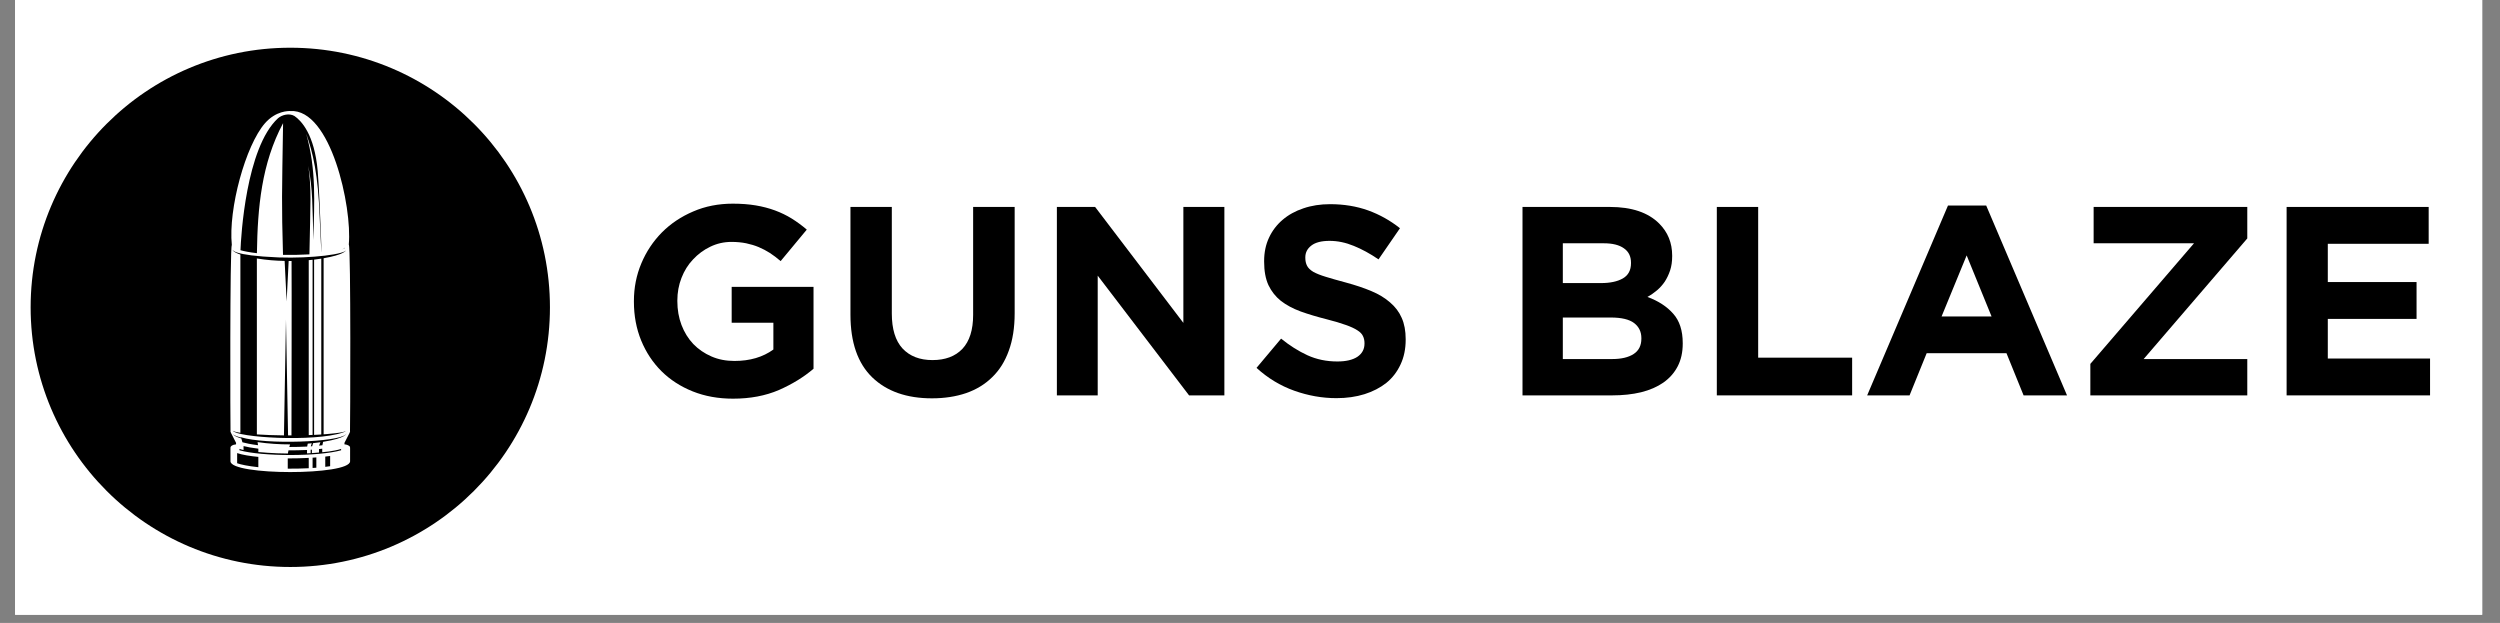 <?xml version="1.0" encoding="UTF-8"?>
<svg xmlns="http://www.w3.org/2000/svg" xmlns:xlink="http://www.w3.org/1999/xlink" width="301" zoomAndPan="magnify" viewBox="0 0 225.75 56.25" height="75" preserveAspectRatio="xMidYMid meet" version="1.0">
  <rect x="0" y="0" width="225.75" height="56.25" fill="#808080" stroke="none"/>
  <defs>
    <g></g>
    <clipPath id="44b3771449">
      <path d="M 1.363 0 L 224.141 0 L 224.141 55.512 L 1.363 55.512 Z M 1.363 0 " clip-rule="nonzero"></path>
    </clipPath>
    <clipPath id="175f61a79c">
      <path d="M 2.766 4.309 L 49.66 4.309 L 49.66 51.199 L 2.766 51.199 Z M 2.766 4.309 " clip-rule="nonzero"></path>
    </clipPath>
    <clipPath id="3d67957ee7">
      <path d="M 26.215 4.309 C 13.266 4.309 2.766 14.805 2.766 27.754 C 2.766 40.703 13.266 51.199 26.215 51.199 C 39.164 51.199 49.66 40.703 49.66 27.754 C 49.66 14.805 39.164 4.309 26.215 4.309 Z M 26.215 4.309 " clip-rule="nonzero"></path>
    </clipPath>
    <clipPath id="34ecd1ba69">
      <path d="M 31 38 L 31.707 38 L 31.707 39 L 31 39 Z M 31 38 " clip-rule="nonzero"></path>
    </clipPath>
    <clipPath id="6ebda53c57">
      <path d="M 20.605 10 L 31.707 10 L 31.707 43 L 20.605 43 Z M 20.605 10 " clip-rule="nonzero"></path>
    </clipPath>
    <clipPath id="7e5d54daf8">
      <path d="M 31 22 L 31.707 22 L 31.707 23 L 31 23 Z M 31 22 " clip-rule="nonzero"></path>
    </clipPath>
  </defs>
  <g clip-path="url(#44b3771449)">
    <path fill="#ffffff" d="M 1.363 0 L 224.141 0 L 224.141 55.512 L 1.363 55.512 Z M 1.363 0 " fill-opacity="1" fill-rule="nonzero"></path>
    <path fill="#ffffff" d="M 1.363 0 L 224.141 0 L 224.141 55.512 L 1.363 55.512 Z M 1.363 0 " fill-opacity="1" fill-rule="nonzero"></path>
  </g>
  <g clip-path="url(#175f61a79c)">
    <g clip-path="url(#3d67957ee7)">
      <path fill="#000000" d="M 2.766 4.309 L 49.66 4.309 L 49.66 51.199 L 2.766 51.199 Z M 2.766 4.309 " fill-opacity="1" fill-rule="nonzero"></path>
    </g>
  </g>
  <path fill="#ffffff" d="M 21.008 38.859 C 21.008 38.859 21.004 38.871 21.016 38.887 C 21.008 38.871 21.008 38.859 21.008 38.859 Z M 21.008 38.859 " fill-opacity="1" fill-rule="nonzero"></path>
  <g clip-path="url(#34ecd1ba69)">
    <path fill="#ffffff" d="M 31.27 38.891 C 31.285 38.871 31.277 38.859 31.277 38.859 C 31.277 38.859 31.281 38.871 31.27 38.891 Z M 31.27 38.891 " fill-opacity="1" fill-rule="nonzero"></path>
  </g>
  <g clip-path="url(#6ebda53c57)">
    <path fill="#ffffff" d="M 31.496 22.078 C 31.809 18.711 29.875 9.801 26.211 10.027 C 26.078 10.02 24.914 9.996 23.926 11.129 C 22.172 13.137 20.605 18.871 20.934 22.129 C 20.75 22.293 20.797 38.82 20.816 38.914 C 20.793 39.008 20.816 39 21.316 39.988 L 21.316 40.125 C 20.953 40.16 20.852 40.305 20.828 40.352 C 20.801 40.406 20.812 40.355 20.812 41.652 C 20.812 42.953 31.613 42.953 31.613 41.652 C 31.613 40.355 31.621 40.406 31.598 40.352 C 31.617 40.344 31.496 40.16 31.105 40.125 L 31.105 39.988 C 31.609 39 31.633 39.008 31.605 38.914 C 31.625 38.82 31.695 22.277 31.496 22.078 Z M 31.16 22.363 C 31.145 22.41 31.059 22.465 30.906 22.523 C 31.004 22.473 31.09 22.418 31.16 22.363 Z M 25.105 10.676 C 25.469 10.367 26.113 10.199 26.586 10.473 C 27.203 10.895 28.395 12.125 28.688 15.438 C 28.895 17.797 29.23 27.746 28.867 19.625 C 28.727 15.75 28.262 13.793 27.648 12.07 C 28.57 15.367 28.383 18.105 28.301 21.684 C 28.207 18.664 28.25 17.109 27.84 14.988 C 28.137 17.086 28.027 18.289 27.941 22.969 C 27.215 23.012 26.402 23.027 25.555 23.012 C 25.422 18.23 25.457 17.793 25.562 11.121 C 23.617 14.77 23.262 18.711 23.199 22.863 C 22.535 22.785 22.039 22.688 21.715 22.594 C 21.762 21.395 22.203 13.352 25.105 10.676 Z M 23.328 42.188 C 22.402 42.09 21.758 41.953 21.414 41.832 L 21.414 40.914 C 21.891 41.078 22.598 41.188 23.328 41.258 Z M 27.879 42.281 C 27.246 42.312 26.613 42.324 25.984 42.32 L 25.984 41.395 C 26.566 41.398 27.309 41.379 27.879 41.348 Z M 28.566 42.234 C 28.457 42.242 28.344 42.254 28.227 42.258 L 28.227 41.328 C 28.336 41.32 28.449 41.312 28.566 41.305 Z M 29.812 42.098 C 29.676 42.117 29.527 42.137 29.371 42.156 L 29.371 41.23 C 29.523 41.215 29.668 41.195 29.812 41.176 Z M 30.801 40.66 C 28.789 41.23 23.629 41.23 21.625 40.66 L 21.625 40.531 C 21.699 40.559 21.852 40.613 21.992 40.637 L 21.992 40.281 C 22.297 40.359 22.73 40.445 23.328 40.516 L 23.328 40.82 C 23.328 40.82 24.703 40.953 25.992 40.953 L 26.051 40.668 C 26.609 40.668 27.16 40.66 27.723 40.633 L 27.723 40.941 L 28.051 40.922 L 28.051 40.613 C 28.09 40.609 28.129 40.605 28.164 40.605 L 28.164 40.914 L 28.805 40.863 L 28.805 40.551 C 28.906 40.539 29.004 40.527 29.098 40.516 L 29.098 40.836 C 29.098 40.836 30.129 40.758 30.801 40.539 Z M 29.176 39.898 L 29.113 40.207 C 29.016 40.219 28.918 40.23 28.812 40.238 C 28.844 40.168 28.891 40.043 28.934 39.934 C 28.723 39.965 28.5 39.992 28.273 40.016 L 28.188 40.297 C 28.148 40.297 28.105 40.301 28.066 40.305 L 28.152 40.027 C 28.059 40.039 28.141 40.031 27.789 40.062 L 27.738 40.324 C 27.203 40.352 26.656 40.363 26.125 40.363 C 26.145 40.293 26.168 40.215 26.195 40.129 C 25.293 40.133 24.219 40.066 23.258 39.922 L 23.301 40.203 C 22.621 40.117 22.168 40.016 21.891 39.938 C 21.867 39.863 21.828 39.727 21.793 39.598 C 21.609 39.543 21.352 39.449 21.191 39.352 C 20.988 39.223 20.988 39.086 21.016 39.168 C 21.078 39.336 21.59 39.465 21.766 39.508 C 21.762 39.5 21.762 39.492 21.758 39.484 C 24.023 40.176 30.59 39.922 31.234 39.219 C 31.277 39.176 31.273 39.137 31.277 39.137 C 31.277 39.137 31.348 39.543 29.176 39.898 Z M 30.953 39.059 C 28.316 39.945 21.32 39.496 21.016 38.887 C 21.004 38.871 21.008 38.859 21.008 38.859 C 20.996 38.926 21.234 39.012 21.707 39.082 L 21.707 22.988 C 20.945 22.723 21.008 22.535 21.008 22.535 C 21.008 22.535 20.883 23.07 25.16 23.246 C 28.121 23.352 31.316 22.945 31.277 22.535 C 31.277 22.535 31.281 22.547 31.27 22.566 C 31.234 22.668 30.984 23.012 29.223 23.32 L 29.223 39.219 C 29.238 39.219 31.348 39.078 31.277 38.859 C 31.293 38.887 31.215 38.973 30.953 39.059 Z M 30.953 39.059 " fill-opacity="1" fill-rule="nonzero"></path>
  </g>
  <g clip-path="url(#7e5d54daf8)">
    <path fill="#ffffff" d="M 31.277 22.535 C 31.277 22.535 31.277 22.547 31.27 22.566 C 31.281 22.547 31.277 22.535 31.277 22.535 Z M 31.277 22.535 " fill-opacity="1" fill-rule="nonzero"></path>
  </g>
  <path fill="#ffffff" d="M 28.363 39.27 C 28.73 39.25 28.879 39.242 29.012 39.234 L 29.012 23.355 C 28.918 23.367 28.68 23.406 28.363 23.445 Z M 28.363 39.27 " fill-opacity="1" fill-rule="nonzero"></path>
  <path fill="#ffffff" d="M 27.879 39.289 C 28.047 39.281 27.906 39.289 28.227 39.273 L 28.227 23.457 C 28.141 23.469 28.133 23.469 27.879 23.492 Z M 27.879 39.289 " fill-opacity="1" fill-rule="nonzero"></path>
  <path fill="#ffffff" d="M 26.066 23.57 L 25.883 27.219 L 25.703 23.562 C 24.875 23.543 24.105 23.488 23.195 23.34 L 23.195 39.227 C 23.91 39.273 24.754 39.309 25.641 39.316 L 25.824 28.855 L 26.012 39.316 C 26.012 39.316 26.32 39.316 26.32 39.316 C 26.324 37.008 26.348 25.836 26.328 23.566 C 26.137 23.57 26.258 23.57 26.066 23.57 Z M 26.066 23.57 " fill-opacity="1" fill-rule="nonzero"></path>
  <g fill="#000000" fill-opacity="1">
    <g transform="translate(48.658, 35.703)">
      <g></g>
    </g>
  </g>
  <g fill="#000000" fill-opacity="1">
    <g transform="translate(55.961, 35.703)">
      <g>
        <path d="M 10.234 0.297 C 8.898 0.297 7.688 0.078 6.594 -0.359 C 5.5 -0.797 4.555 -1.406 3.766 -2.188 C 2.984 -2.969 2.375 -3.891 1.938 -4.953 C 1.5 -6.023 1.281 -7.191 1.281 -8.453 L 1.281 -8.516 C 1.281 -9.723 1.504 -10.859 1.953 -11.922 C 2.398 -12.984 3.02 -13.914 3.812 -14.719 C 4.613 -15.52 5.555 -16.148 6.641 -16.609 C 7.723 -17.078 8.914 -17.312 10.219 -17.312 C 10.977 -17.312 11.664 -17.258 12.281 -17.156 C 12.906 -17.051 13.484 -16.898 14.016 -16.703 C 14.555 -16.504 15.062 -16.258 15.531 -15.969 C 16 -15.676 16.453 -15.344 16.891 -14.969 L 14.531 -12.125 C 14.207 -12.406 13.883 -12.648 13.562 -12.859 C 13.238 -13.066 12.898 -13.242 12.547 -13.391 C 12.203 -13.535 11.828 -13.648 11.422 -13.734 C 11.016 -13.816 10.57 -13.859 10.094 -13.859 C 9.406 -13.859 8.766 -13.711 8.172 -13.422 C 7.586 -13.141 7.07 -12.758 6.625 -12.281 C 6.176 -11.812 5.828 -11.254 5.578 -10.609 C 5.328 -9.973 5.203 -9.289 5.203 -8.562 L 5.203 -8.516 C 5.203 -7.734 5.328 -7.016 5.578 -6.359 C 5.828 -5.703 6.18 -5.129 6.641 -4.641 C 7.109 -4.16 7.656 -3.785 8.281 -3.516 C 8.906 -3.242 9.598 -3.109 10.359 -3.109 C 11.754 -3.109 12.926 -3.453 13.875 -4.141 L 13.875 -6.562 L 10.109 -6.562 L 10.109 -9.797 L 17.5 -9.797 L 17.5 -2.406 C 16.625 -1.656 15.582 -1.016 14.375 -0.484 C 13.164 0.035 11.785 0.297 10.234 0.297 Z M 10.234 0.297 "></path>
      </g>
    </g>
  </g>
  <g fill="#000000" fill-opacity="1">
    <g transform="translate(75.015, 35.703)">
      <g>
        <path d="M 9.141 0.266 C 6.859 0.266 5.062 -0.363 3.75 -1.625 C 2.438 -2.895 1.781 -4.785 1.781 -7.297 L 1.781 -17.016 L 5.516 -17.016 L 5.516 -7.391 C 5.516 -5.992 5.836 -4.941 6.484 -4.234 C 7.141 -3.535 8.039 -3.188 9.188 -3.188 C 10.344 -3.188 11.242 -3.523 11.891 -4.203 C 12.535 -4.891 12.859 -5.91 12.859 -7.266 L 12.859 -17.016 L 16.609 -17.016 L 16.609 -7.422 C 16.609 -6.117 16.43 -4.988 16.078 -4.031 C 15.734 -3.07 15.234 -2.273 14.578 -1.641 C 13.93 -1.004 13.145 -0.523 12.219 -0.203 C 11.301 0.109 10.273 0.266 9.141 0.266 Z M 9.141 0.266 "></path>
      </g>
    </g>
  </g>
  <g fill="#000000" fill-opacity="1">
    <g transform="translate(93.389, 35.703)">
      <g>
        <path d="M 2.047 -17.016 L 5.5 -17.016 L 13.469 -6.547 L 13.469 -17.016 L 17.172 -17.016 L 17.172 0 L 13.984 0 L 5.734 -10.812 L 5.734 0 L 2.047 0 Z M 2.047 -17.016 "></path>
      </g>
    </g>
  </g>
  <g fill="#000000" fill-opacity="1">
    <g transform="translate(112.589, 35.703)">
      <g>
        <path d="M 8.094 0.25 C 6.801 0.25 5.531 0.023 4.281 -0.422 C 3.031 -0.867 1.895 -1.555 0.875 -2.484 L 3.094 -5.125 C 3.863 -4.5 4.656 -4 5.469 -3.625 C 6.289 -3.25 7.191 -3.062 8.172 -3.062 C 8.953 -3.062 9.555 -3.203 9.984 -3.484 C 10.41 -3.773 10.625 -4.172 10.625 -4.672 L 10.625 -4.719 C 10.625 -4.957 10.578 -5.172 10.484 -5.359 C 10.398 -5.547 10.234 -5.719 9.984 -5.875 C 9.734 -6.039 9.383 -6.203 8.938 -6.359 C 8.488 -6.523 7.91 -6.695 7.203 -6.875 C 6.336 -7.094 5.555 -7.328 4.859 -7.578 C 4.16 -7.836 3.566 -8.156 3.078 -8.531 C 2.598 -8.914 2.223 -9.391 1.953 -9.953 C 1.691 -10.523 1.562 -11.234 1.562 -12.078 L 1.562 -12.125 C 1.562 -12.906 1.707 -13.609 2 -14.234 C 2.289 -14.859 2.695 -15.395 3.219 -15.844 C 3.75 -16.301 4.379 -16.648 5.109 -16.891 C 5.836 -17.141 6.641 -17.266 7.516 -17.266 C 8.766 -17.266 9.91 -17.078 10.953 -16.703 C 11.992 -16.328 12.953 -15.789 13.828 -15.094 L 11.891 -12.281 C 11.129 -12.801 10.383 -13.207 9.656 -13.5 C 8.926 -13.801 8.195 -13.953 7.469 -13.953 C 6.738 -13.953 6.191 -13.812 5.828 -13.531 C 5.461 -13.25 5.281 -12.895 5.281 -12.469 L 5.281 -12.422 C 5.281 -12.148 5.332 -11.91 5.438 -11.703 C 5.539 -11.504 5.727 -11.32 6 -11.156 C 6.281 -11 6.66 -10.848 7.141 -10.703 C 7.617 -10.555 8.223 -10.383 8.953 -10.188 C 9.805 -9.957 10.566 -9.703 11.234 -9.422 C 11.91 -9.141 12.477 -8.797 12.938 -8.391 C 13.406 -7.992 13.754 -7.531 13.984 -7 C 14.223 -6.469 14.344 -5.828 14.344 -5.078 L 14.344 -5.031 C 14.344 -4.188 14.188 -3.438 13.875 -2.781 C 13.57 -2.125 13.145 -1.57 12.594 -1.125 C 12.039 -0.688 11.383 -0.348 10.625 -0.109 C 9.863 0.129 9.02 0.25 8.094 0.25 Z M 8.094 0.25 "></path>
      </g>
    </g>
  </g>
  <g fill="#000000" fill-opacity="1">
    <g transform="translate(128.144, 35.703)">
      <g></g>
    </g>
  </g>
  <g fill="#000000" fill-opacity="1">
    <g transform="translate(135.435, 35.703)">
      <g>
        <path d="M 2.047 -17.016 L 9.938 -17.016 C 11.906 -17.016 13.391 -16.516 14.391 -15.516 C 15.172 -14.734 15.562 -13.77 15.562 -12.625 L 15.562 -12.562 C 15.562 -12.082 15.5 -11.656 15.375 -11.281 C 15.25 -10.906 15.086 -10.566 14.891 -10.266 C 14.691 -9.973 14.457 -9.711 14.188 -9.484 C 13.914 -9.254 13.629 -9.055 13.328 -8.891 C 14.316 -8.523 15.094 -8.02 15.656 -7.375 C 16.227 -6.738 16.516 -5.852 16.516 -4.719 L 16.516 -4.672 C 16.516 -3.891 16.363 -3.207 16.062 -2.625 C 15.758 -2.039 15.328 -1.551 14.766 -1.156 C 14.211 -0.77 13.539 -0.477 12.75 -0.281 C 11.969 -0.094 11.098 0 10.141 0 L 2.047 0 Z M 11.844 -11.984 C 11.844 -12.555 11.629 -12.988 11.203 -13.281 C 10.785 -13.582 10.18 -13.734 9.391 -13.734 L 5.688 -13.734 L 5.688 -10.141 L 9.141 -10.141 C 9.961 -10.141 10.617 -10.281 11.109 -10.562 C 11.598 -10.844 11.844 -11.301 11.844 -11.938 Z M 12.781 -5.172 C 12.781 -5.742 12.562 -6.195 12.125 -6.531 C 11.688 -6.863 10.984 -7.031 10.016 -7.031 L 5.688 -7.031 L 5.688 -3.281 L 10.141 -3.281 C 10.961 -3.281 11.609 -3.43 12.078 -3.734 C 12.547 -4.035 12.781 -4.5 12.781 -5.125 Z M 12.781 -5.172 "></path>
      </g>
    </g>
  </g>
  <g fill="#000000" fill-opacity="1">
    <g transform="translate(152.982, 35.703)">
      <g>
        <path d="M 2.047 -17.016 L 5.781 -17.016 L 5.781 -3.406 L 14.266 -3.406 L 14.266 0 L 2.047 0 Z M 2.047 -17.016 "></path>
      </g>
    </g>
  </g>
  <g fill="#000000" fill-opacity="1">
    <g transform="translate(168.027, 35.703)">
      <g>
        <path d="M 7.875 -17.141 L 11.328 -17.141 L 18.625 0 L 14.703 0 L 13.156 -3.812 L 5.953 -3.812 L 4.406 0 L 0.578 0 Z M 11.812 -7.125 L 9.562 -12.641 L 7.297 -7.125 Z M 11.812 -7.125 "></path>
      </g>
    </g>
  </g>
  <g fill="#000000" fill-opacity="1">
    <g transform="translate(187.227, 35.703)">
      <g>
        <path d="M 1.531 -2.844 L 10.891 -13.734 L 1.828 -13.734 L 1.828 -17.016 L 15.703 -17.016 L 15.703 -14.172 L 6.344 -3.281 L 15.703 -3.281 L 15.703 0 L 1.531 0 Z M 1.531 -2.844 "></path>
      </g>
    </g>
  </g>
  <g fill="#000000" fill-opacity="1">
    <g transform="translate(204.434, 35.703)">
      <g>
        <path d="M 2.047 -17.016 L 14.875 -17.016 L 14.875 -13.688 L 5.766 -13.688 L 5.766 -10.234 L 13.781 -10.234 L 13.781 -6.906 L 5.766 -6.906 L 5.766 -3.328 L 15 -3.328 L 15 0 L 2.047 0 Z M 2.047 -17.016 "></path>
      </g>
    </g>
  </g>
</svg>
